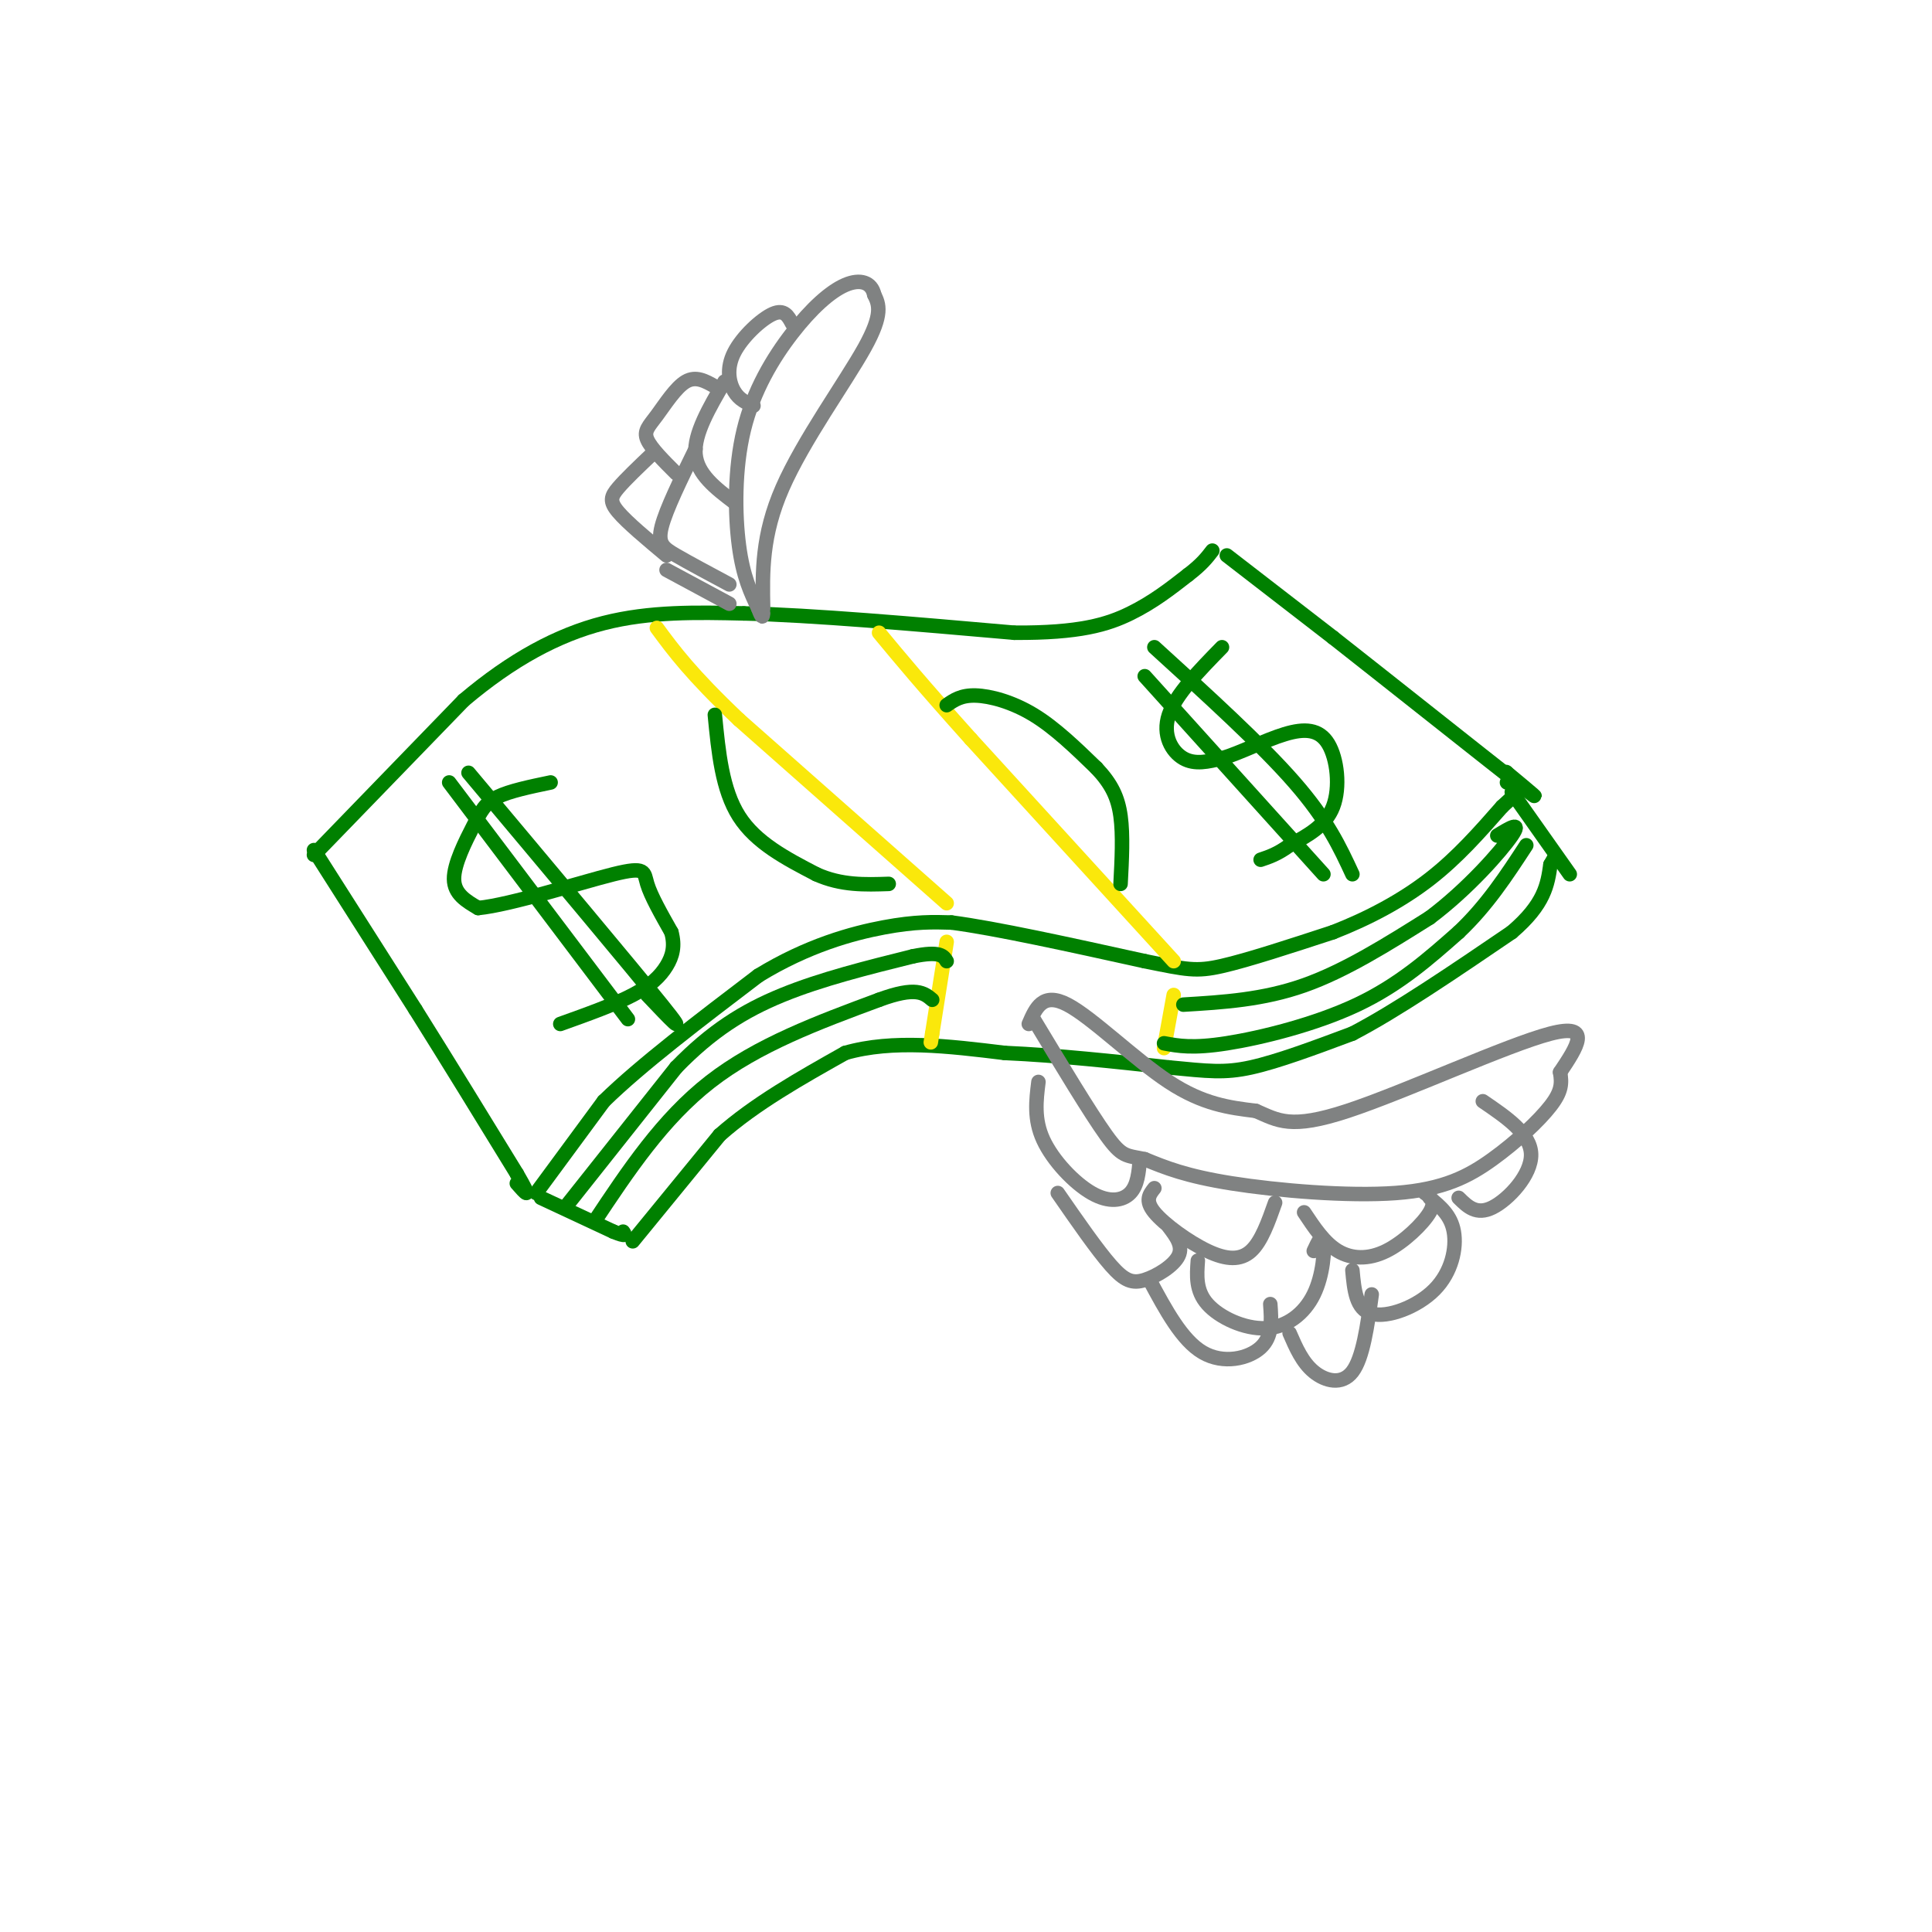 <svg viewBox='0 0 400 400' version='1.1' xmlns='http://www.w3.org/2000/svg' xmlns:xlink='http://www.w3.org/1999/xlink'><g fill='none' stroke='#008000' stroke-width='3' stroke-linecap='round' stroke-linejoin='round'><path d='M65,176c0.000,0.000 21.000,33.000 21,33'/><path d='M86,209c7.000,11.167 14.000,22.583 21,34'/><path d='M107,243c3.500,6.000 1.750,4.000 0,2'/><path d='M111,247c0.000,0.000 14.000,-19.000 14,-19'/><path d='M125,228c7.667,-7.500 19.833,-16.750 32,-26'/><path d='M157,202c10.133,-6.222 19.467,-8.778 26,-10c6.533,-1.222 10.267,-1.111 14,-1'/><path d='M197,191c9.000,1.167 24.500,4.583 40,8'/><path d='M237,199c8.756,1.778 10.644,2.222 16,1c5.356,-1.222 14.178,-4.111 23,-7'/><path d='M276,193c7.356,-2.867 14.244,-6.533 20,-11c5.756,-4.467 10.378,-9.733 15,-15'/><path d='M311,167c3.356,-3.178 4.244,-3.622 4,-4c-0.244,-0.378 -1.622,-0.689 -3,-1'/><path d='M65,177c0.000,0.000 31.000,-32.000 31,-32'/><path d='M96,145c9.978,-8.444 19.422,-13.556 29,-16c9.578,-2.444 19.289,-2.222 29,-2'/><path d='M154,127c14.167,0.333 35.083,2.167 56,4'/><path d='M210,131c13.511,0.089 19.289,-1.689 24,-4c4.711,-2.311 8.356,-5.156 12,-8'/><path d='M246,119c2.833,-2.167 3.917,-3.583 5,-5'/><path d='M254,115c0.000,0.000 22.000,17.000 22,17'/><path d='M276,132c11.956,9.400 30.844,24.400 38,30c7.156,5.600 2.578,1.800 -2,-2'/><path d='M312,160c-0.333,-0.333 -0.167,-0.167 0,0'/><path d='M112,248c0.000,0.000 15.000,7.000 15,7'/><path d='M127,255c2.833,1.167 2.417,0.583 2,0'/><path d='M131,257c0.000,0.000 18.000,-22.000 18,-22'/><path d='M149,235c7.333,-6.500 16.667,-11.750 26,-17'/><path d='M175,218c9.833,-2.833 21.417,-1.417 33,0'/><path d='M208,218c11.167,0.500 22.583,1.750 34,3'/><path d='M242,221c8.133,0.778 11.467,1.222 17,0c5.533,-1.222 13.267,-4.111 21,-7'/><path d='M280,214c9.000,-4.667 21.000,-12.833 33,-21'/><path d='M313,193c6.833,-5.833 7.417,-9.917 8,-14'/><path d='M321,179c1.333,-2.333 0.667,-1.167 0,0'/><path d='M313,164c0.000,0.000 12.000,17.000 12,17'/></g>
<g fill='none' stroke='#fae80b' stroke-width='3' stroke-linecap='round' stroke-linejoin='round'><path d='M196,195c0.000,0.000 -3.000,19.000 -3,19'/><path d='M193,214c-0.500,3.167 -0.250,1.583 0,0'/><path d='M243,206c0.000,0.000 -2.000,11.000 -2,11'/><path d='M196,187c0.000,0.000 -43.000,-38.000 -43,-38'/><path d='M153,149c-10.000,-9.500 -13.500,-14.250 -17,-19'/><path d='M243,199c0.000,0.000 -42.000,-46.000 -42,-46'/><path d='M201,153c-10.167,-11.333 -14.583,-16.667 -19,-22'/></g>
<g fill='none' stroke='#008000' stroke-width='3' stroke-linecap='round' stroke-linejoin='round'><path d='M117,250c0.000,0.000 23.000,-29.000 23,-29'/><path d='M140,221c7.267,-7.489 13.933,-11.711 22,-15c8.067,-3.289 17.533,-5.644 27,-8'/><path d='M189,198c5.667,-1.167 6.333,-0.083 7,1'/><path d='M123,253c7.083,-10.667 14.167,-21.333 24,-29c9.833,-7.667 22.417,-12.333 35,-17'/><path d='M182,207c7.667,-2.833 9.333,-1.417 11,0'/><path d='M245,208c8.250,-0.500 16.500,-1.000 25,-4c8.500,-3.000 17.250,-8.500 26,-14'/><path d='M296,190c7.956,-5.956 14.844,-13.844 17,-17c2.156,-3.156 -0.422,-1.578 -3,0'/><path d='M241,216c2.956,0.556 5.911,1.111 13,0c7.089,-1.111 18.311,-3.889 27,-8c8.689,-4.111 14.844,-9.556 21,-15'/><path d='M302,193c5.833,-5.500 9.917,-11.750 14,-18'/><path d='M148,148c0.750,7.750 1.500,15.500 5,21c3.500,5.500 9.750,8.750 16,12'/><path d='M169,181c5.167,2.333 10.083,2.167 15,2'/><path d='M196,146c1.489,-1.044 2.978,-2.089 6,-2c3.022,0.089 7.578,1.311 12,4c4.422,2.689 8.711,6.844 13,11'/><path d='M227,159c3.133,3.311 4.467,6.089 5,10c0.533,3.911 0.267,8.956 0,14'/><path d='M114,162c-4.232,0.881 -8.464,1.762 -11,3c-2.536,1.238 -3.375,2.833 -5,6c-1.625,3.167 -4.036,7.905 -4,11c0.036,3.095 2.518,4.548 5,6'/><path d='M99,188c6.750,-0.655 21.125,-5.292 28,-7c6.875,-1.708 6.250,-0.488 7,2c0.750,2.488 2.875,6.244 5,10'/><path d='M139,193c0.786,2.845 0.250,4.958 -1,7c-1.250,2.042 -3.214,4.012 -7,6c-3.786,1.988 -9.393,3.994 -15,6'/><path d='M93,162c0.000,0.000 37.000,49.000 37,49'/><path d='M97,160c16.917,20.167 33.833,40.333 40,48c6.167,7.667 1.583,2.833 -3,-2'/><path d='M253,134c-4.800,4.911 -9.600,9.822 -11,14c-1.400,4.178 0.600,7.622 3,9c2.400,1.378 5.200,0.689 8,0'/><path d='M253,157c3.681,-1.072 8.884,-3.751 13,-5c4.116,-1.249 7.147,-1.067 9,2c1.853,3.067 2.530,9.019 1,13c-1.530,3.981 -5.265,5.990 -9,8'/><path d='M267,175c-2.500,1.833 -4.250,2.417 -6,3'/><path d='M237,140c0.000,0.000 37.000,41.000 37,41'/><path d='M239,134c11.083,10.083 22.167,20.167 29,28c6.833,7.833 9.417,13.417 12,19'/></g>
<g fill='none' stroke='#808282' stroke-width='3' stroke-linecap='round' stroke-linejoin='round'><path d='M213,212c1.444,-3.333 2.889,-6.667 8,-4c5.111,2.667 13.889,11.333 21,16c7.111,4.667 12.556,5.333 18,6'/><path d='M260,230c4.607,1.976 7.125,3.917 19,0c11.875,-3.917 33.107,-13.690 42,-16c8.893,-2.310 5.446,2.845 2,8'/><path d='M323,222c0.390,2.274 0.364,3.957 -2,7c-2.364,3.043 -7.067,7.444 -12,11c-4.933,3.556 -10.097,6.265 -20,7c-9.903,0.735 -24.544,-0.504 -34,-2c-9.456,-1.496 -13.728,-3.248 -18,-5'/><path d='M237,240c-3.911,-0.822 -4.689,-0.378 -8,-5c-3.311,-4.622 -9.156,-14.311 -15,-24'/><path d='M215,224c-0.482,3.869 -0.964,7.738 1,12c1.964,4.262 6.375,8.917 10,11c3.625,2.083 6.464,1.595 8,0c1.536,-1.595 1.768,-4.298 2,-7'/><path d='M239,246c-1.006,1.268 -2.012,2.536 0,5c2.012,2.464 7.042,6.125 11,8c3.958,1.875 6.845,1.964 9,0c2.155,-1.964 3.577,-5.982 5,-10'/><path d='M270,251c2.101,3.167 4.202,6.333 7,8c2.798,1.667 6.292,1.833 10,0c3.708,-1.833 7.631,-5.667 9,-8c1.369,-2.333 0.185,-3.167 -1,-4'/><path d='M302,248c1.844,1.822 3.689,3.644 7,2c3.311,-1.644 8.089,-6.756 8,-11c-0.089,-4.244 -5.044,-7.622 -10,-11'/><path d='M219,247c4.077,5.887 8.155,11.774 11,15c2.845,3.226 4.458,3.792 7,3c2.542,-0.792 6.012,-2.940 7,-5c0.988,-2.060 -0.506,-4.030 -2,-6'/><path d='M248,261c-0.230,3.116 -0.459,6.233 2,9c2.459,2.767 7.608,5.185 12,5c4.392,-0.185 8.029,-2.973 10,-7c1.971,-4.027 2.278,-9.293 2,-11c-0.278,-1.707 -1.139,0.147 -2,2'/><path d='M280,263c0.369,4.054 0.738,8.107 4,9c3.262,0.893 9.417,-1.375 13,-5c3.583,-3.625 4.595,-8.607 4,-12c-0.595,-3.393 -2.798,-5.196 -5,-7'/><path d='M238,265c3.356,6.244 6.711,12.489 11,15c4.289,2.511 9.511,1.289 12,-1c2.489,-2.289 2.244,-5.644 2,-9'/><path d='M267,276c1.311,3.022 2.622,6.044 5,8c2.378,1.956 5.822,2.844 8,0c2.178,-2.844 3.089,-9.422 4,-16'/><path d='M158,126c-0.156,-7.578 -0.311,-15.156 4,-25c4.311,-9.844 13.089,-21.956 17,-29c3.911,-7.044 2.956,-9.022 2,-11'/><path d='M181,61c-0.537,-2.528 -2.879,-3.349 -6,-2c-3.121,1.349 -7.022,4.867 -11,10c-3.978,5.133 -8.032,11.882 -10,20c-1.968,8.118 -1.848,17.605 -1,24c0.848,6.395 2.424,9.697 4,13'/><path d='M157,126c0.833,2.333 0.917,1.667 1,1'/><path d='M164,67c-0.810,-1.530 -1.619,-3.060 -4,-2c-2.381,1.060 -6.333,4.708 -8,8c-1.667,3.292 -1.048,6.226 0,8c1.048,1.774 2.524,2.387 4,3'/><path d='M150,79c-3.167,5.417 -6.333,10.833 -6,15c0.333,4.167 4.167,7.083 8,10'/><path d='M144,93c-3.044,6.222 -6.089,12.444 -7,16c-0.911,3.556 0.311,4.444 3,6c2.689,1.556 6.844,3.778 11,6'/><path d='M148,80c-1.952,-1.107 -3.905,-2.214 -6,-1c-2.095,1.214 -4.333,4.750 -6,7c-1.667,2.250 -2.762,3.214 -2,5c0.762,1.786 3.381,4.393 6,7'/><path d='M135,94c-2.733,2.600 -5.467,5.200 -7,7c-1.533,1.800 -1.867,2.800 0,5c1.867,2.200 5.933,5.600 10,9'/><path d='M138,118c0.000,0.000 13.000,7.000 13,7'/></g>
</svg>